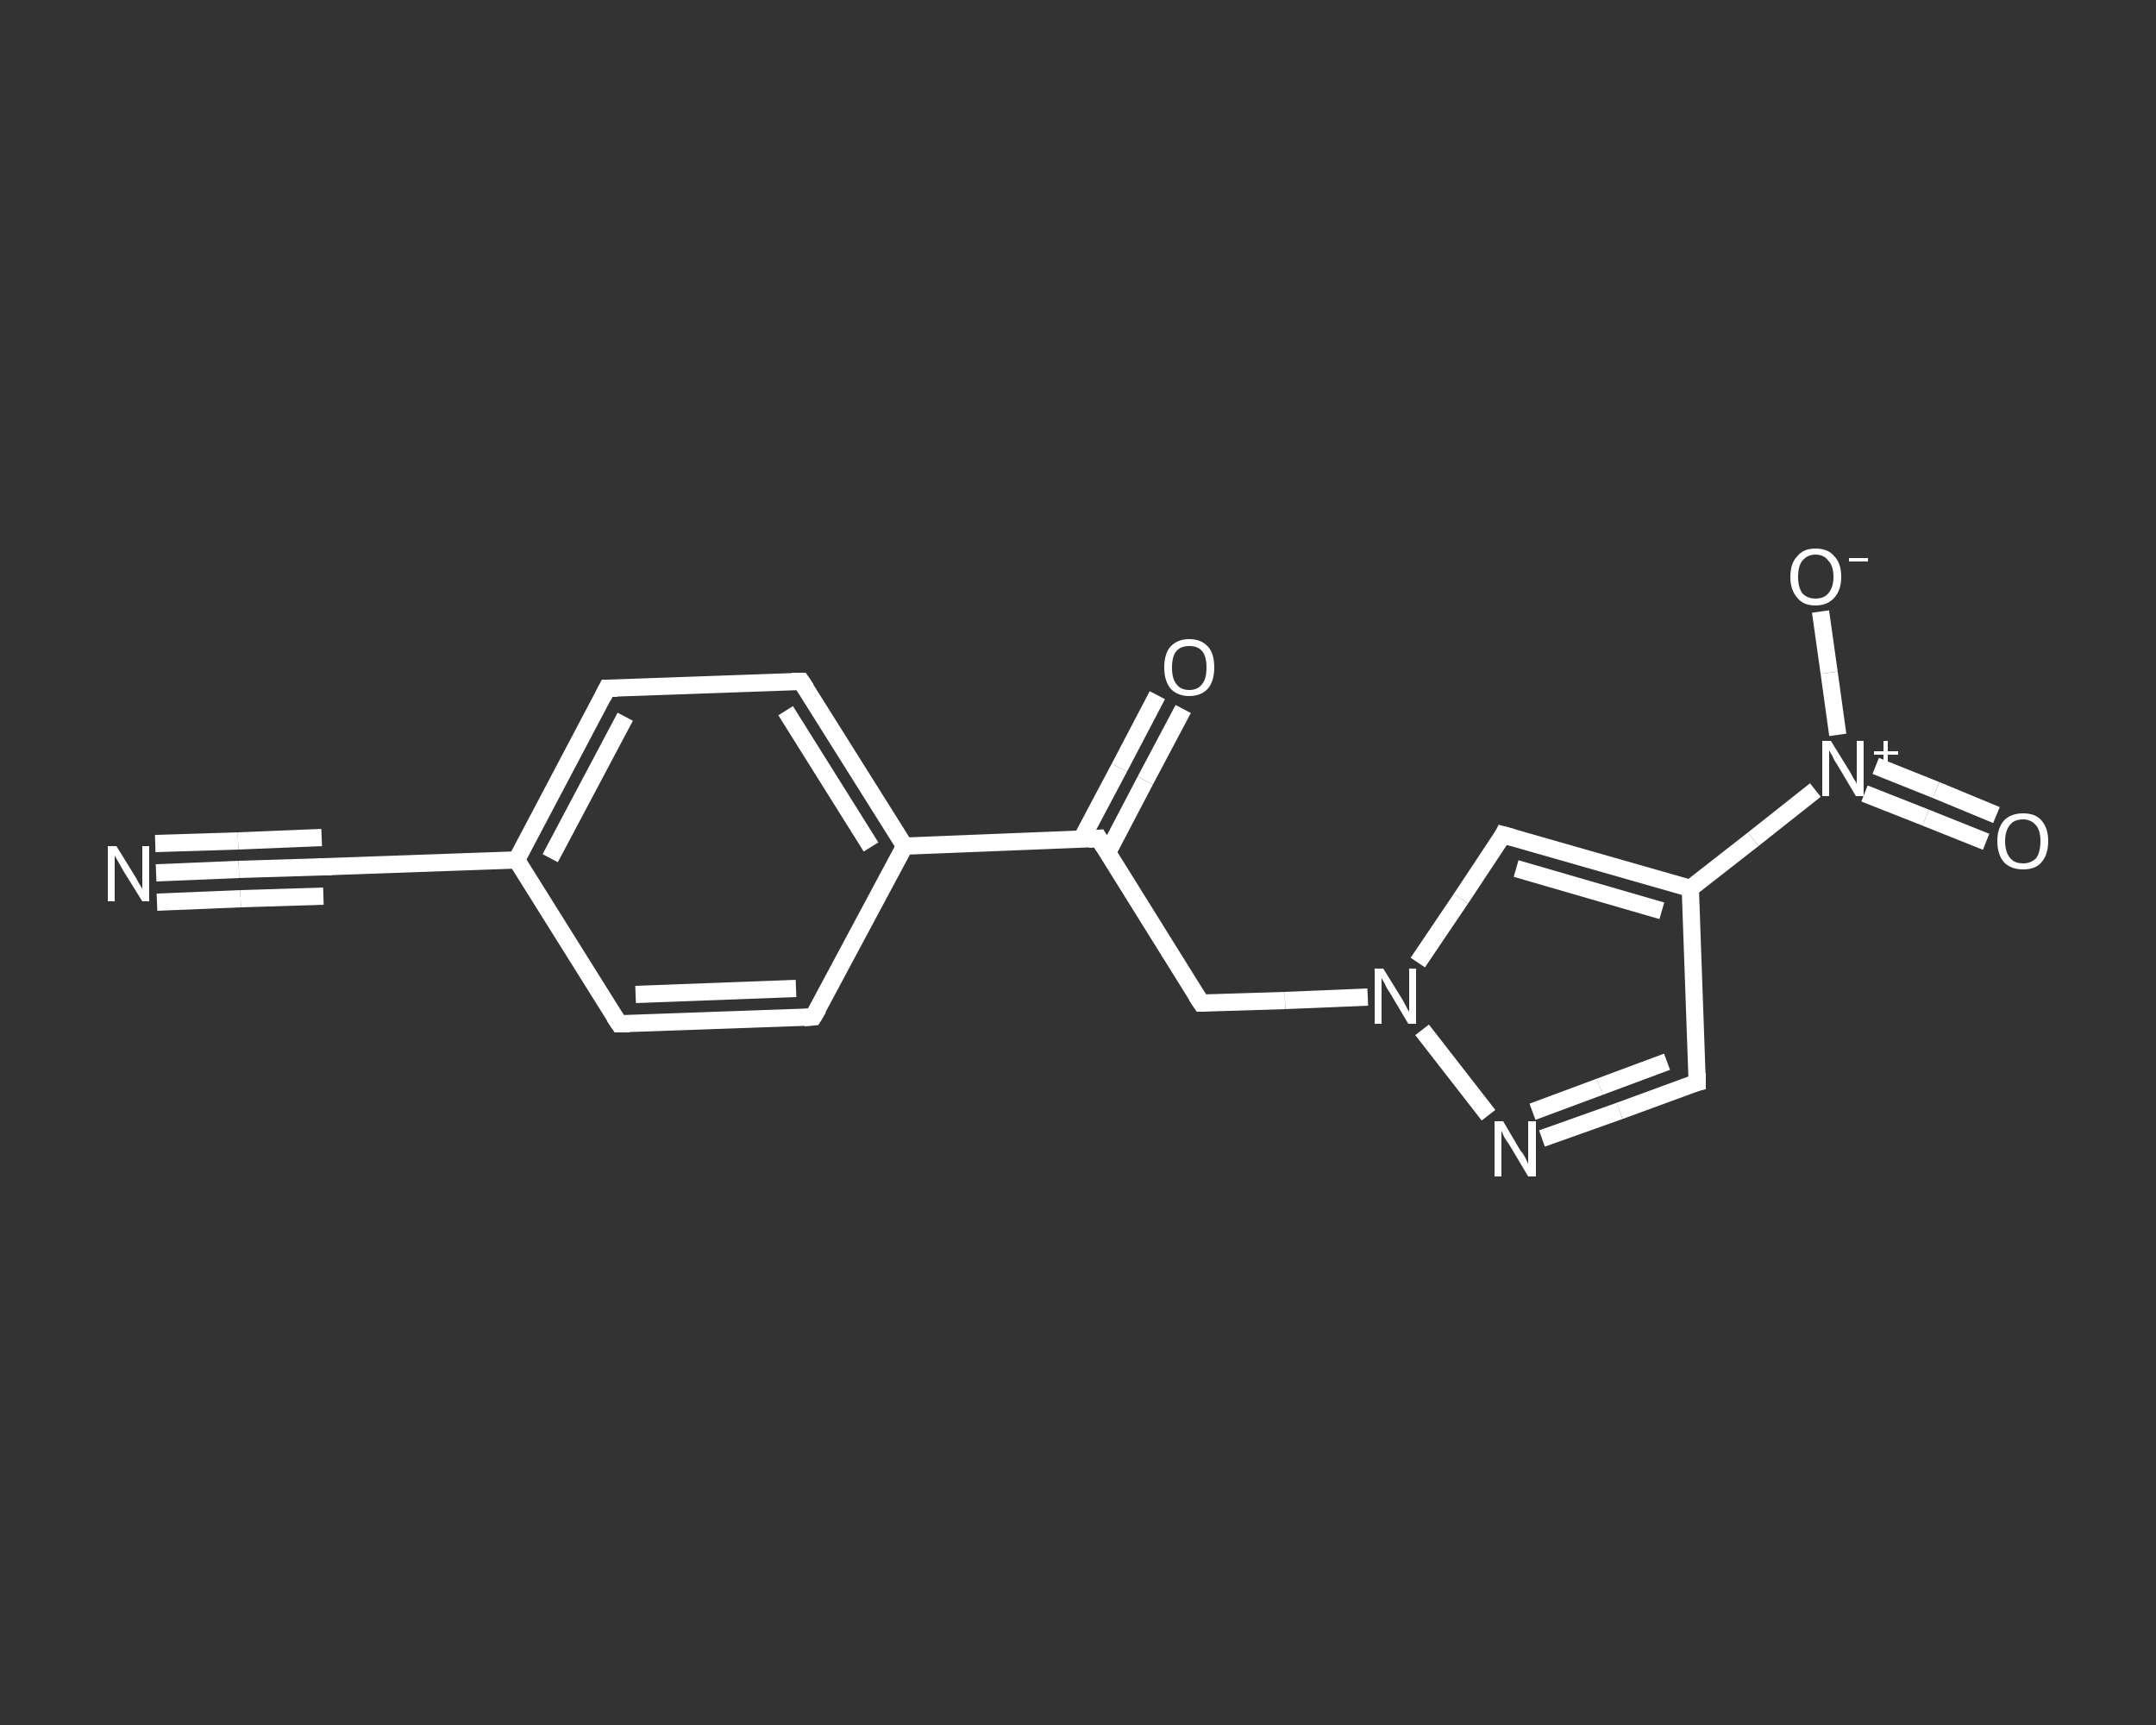 <?xml version='1.0' encoding='iso-8859-1'?>
<svg version='1.1' baseProfile='full'
              xmlns='http://www.w3.org/2000/svg'
                      xmlns:rdkit='http://www.rdkit.org/xml'
                      xmlns:xlink='http://www.w3.org/1999/xlink'
                  xml:space='preserve'
width='250px' height='200px' viewBox='0 0 250 200'>
<rect x="0" y="0" width="250" height="200" fill="#333333" stroke="none"/>
<!-- END OF HEADER -->
<rect style='opacity:1.0;fill:transparent;stroke:none' width='250.0' height='200.0' x='0.0' y='0.0'> </rect>
<path class='bond-0 atom-0 atom-1' d='M 18.1,101.2 L 27.7,100.8' style='fill:none;fill-rule:evenodd;stroke:#FFFFFF;stroke-width:2.0px;stroke-linecap:butt;stroke-linejoin:miter;stroke-opacity:1' />
<path class='bond-0 atom-0 atom-1' d='M 27.7,100.8 L 37.4,100.5' style='fill:none;fill-rule:evenodd;stroke:#FFFFFF;stroke-width:2.0px;stroke-linecap:butt;stroke-linejoin:miter;stroke-opacity:1' />
<path class='bond-0 atom-0 atom-1' d='M 18.0,97.8 L 27.6,97.5' style='fill:none;fill-rule:evenodd;stroke:#FFFFFF;stroke-width:2.0px;stroke-linecap:butt;stroke-linejoin:miter;stroke-opacity:1' />
<path class='bond-0 atom-0 atom-1' d='M 27.6,97.5 L 37.3,97.1' style='fill:none;fill-rule:evenodd;stroke:#FFFFFF;stroke-width:2.0px;stroke-linecap:butt;stroke-linejoin:miter;stroke-opacity:1' />
<path class='bond-0 atom-0 atom-1' d='M 18.2,104.6 L 27.9,104.2' style='fill:none;fill-rule:evenodd;stroke:#FFFFFF;stroke-width:2.0px;stroke-linecap:butt;stroke-linejoin:miter;stroke-opacity:1' />
<path class='bond-0 atom-0 atom-1' d='M 27.9,104.2 L 37.5,103.9' style='fill:none;fill-rule:evenodd;stroke:#FFFFFF;stroke-width:2.0px;stroke-linecap:butt;stroke-linejoin:miter;stroke-opacity:1' />
<path class='bond-1 atom-1 atom-2' d='M 37.4,100.5 L 59.9,99.7' style='fill:none;fill-rule:evenodd;stroke:#FFFFFF;stroke-width:2.0px;stroke-linecap:butt;stroke-linejoin:miter;stroke-opacity:1' />
<path class='bond-2 atom-2 atom-3' d='M 59.9,99.7 L 70.4,79.8' style='fill:none;fill-rule:evenodd;stroke:#FFFFFF;stroke-width:2.0px;stroke-linecap:butt;stroke-linejoin:miter;stroke-opacity:1' />
<path class='bond-2 atom-2 atom-3' d='M 63.8,99.5 L 72.5,83.1' style='fill:none;fill-rule:evenodd;stroke:#FFFFFF;stroke-width:2.0px;stroke-linecap:butt;stroke-linejoin:miter;stroke-opacity:1' />
<path class='bond-3 atom-3 atom-4' d='M 70.4,79.8 L 92.9,79.0' style='fill:none;fill-rule:evenodd;stroke:#FFFFFF;stroke-width:2.0px;stroke-linecap:butt;stroke-linejoin:miter;stroke-opacity:1' />
<path class='bond-4 atom-4 atom-5' d='M 92.9,79.0 L 104.9,98.1' style='fill:none;fill-rule:evenodd;stroke:#FFFFFF;stroke-width:2.0px;stroke-linecap:butt;stroke-linejoin:miter;stroke-opacity:1' />
<path class='bond-4 atom-4 atom-5' d='M 91.1,82.4 L 101.0,98.2' style='fill:none;fill-rule:evenodd;stroke:#FFFFFF;stroke-width:2.0px;stroke-linecap:butt;stroke-linejoin:miter;stroke-opacity:1' />
<path class='bond-5 atom-5 atom-6' d='M 104.9,98.1 L 127.4,97.2' style='fill:none;fill-rule:evenodd;stroke:#FFFFFF;stroke-width:2.0px;stroke-linecap:butt;stroke-linejoin:miter;stroke-opacity:1' />
<path class='bond-6 atom-6 atom-7' d='M 128.4,98.9 L 132.8,90.5' style='fill:none;fill-rule:evenodd;stroke:#FFFFFF;stroke-width:2.0px;stroke-linecap:butt;stroke-linejoin:miter;stroke-opacity:1' />
<path class='bond-6 atom-6 atom-7' d='M 132.8,90.5 L 137.2,82.2' style='fill:none;fill-rule:evenodd;stroke:#FFFFFF;stroke-width:2.0px;stroke-linecap:butt;stroke-linejoin:miter;stroke-opacity:1' />
<path class='bond-6 atom-6 atom-7' d='M 125.4,97.3 L 129.8,89.0' style='fill:none;fill-rule:evenodd;stroke:#FFFFFF;stroke-width:2.0px;stroke-linecap:butt;stroke-linejoin:miter;stroke-opacity:1' />
<path class='bond-6 atom-6 atom-7' d='M 129.8,89.0 L 134.2,80.6' style='fill:none;fill-rule:evenodd;stroke:#FFFFFF;stroke-width:2.0px;stroke-linecap:butt;stroke-linejoin:miter;stroke-opacity:1' />
<path class='bond-7 atom-6 atom-8' d='M 127.4,97.2 L 139.3,116.3' style='fill:none;fill-rule:evenodd;stroke:#FFFFFF;stroke-width:2.0px;stroke-linecap:butt;stroke-linejoin:miter;stroke-opacity:1' />
<path class='bond-8 atom-8 atom-9' d='M 139.3,116.3 L 149.0,116.0' style='fill:none;fill-rule:evenodd;stroke:#FFFFFF;stroke-width:2.0px;stroke-linecap:butt;stroke-linejoin:miter;stroke-opacity:1' />
<path class='bond-8 atom-8 atom-9' d='M 149.0,116.0 L 158.6,115.6' style='fill:none;fill-rule:evenodd;stroke:#FFFFFF;stroke-width:2.0px;stroke-linecap:butt;stroke-linejoin:miter;stroke-opacity:1' />
<path class='bond-9 atom-9 atom-10' d='M 164.4,111.6 L 169.4,104.2' style='fill:none;fill-rule:evenodd;stroke:#FFFFFF;stroke-width:2.0px;stroke-linecap:butt;stroke-linejoin:miter;stroke-opacity:1' />
<path class='bond-9 atom-9 atom-10' d='M 169.4,104.2 L 174.3,96.8' style='fill:none;fill-rule:evenodd;stroke:#FFFFFF;stroke-width:2.0px;stroke-linecap:butt;stroke-linejoin:miter;stroke-opacity:1' />
<path class='bond-10 atom-10 atom-11' d='M 174.3,96.8 L 196.0,103.0' style='fill:none;fill-rule:evenodd;stroke:#FFFFFF;stroke-width:2.0px;stroke-linecap:butt;stroke-linejoin:miter;stroke-opacity:1' />
<path class='bond-10 atom-10 atom-11' d='M 175.8,100.7 L 192.7,105.6' style='fill:none;fill-rule:evenodd;stroke:#FFFFFF;stroke-width:2.0px;stroke-linecap:butt;stroke-linejoin:miter;stroke-opacity:1' />
<path class='bond-11 atom-11 atom-12' d='M 196.0,103.0 L 203.3,97.3' style='fill:none;fill-rule:evenodd;stroke:#FFFFFF;stroke-width:2.0px;stroke-linecap:butt;stroke-linejoin:miter;stroke-opacity:1' />
<path class='bond-11 atom-11 atom-12' d='M 203.3,97.3 L 210.5,91.6' style='fill:none;fill-rule:evenodd;stroke:#FFFFFF;stroke-width:2.0px;stroke-linecap:butt;stroke-linejoin:miter;stroke-opacity:1' />
<path class='bond-12 atom-12 atom-13' d='M 216.2,92.0 L 223.3,94.8' style='fill:none;fill-rule:evenodd;stroke:#FFFFFF;stroke-width:2.0px;stroke-linecap:butt;stroke-linejoin:miter;stroke-opacity:1' />
<path class='bond-12 atom-12 atom-13' d='M 223.3,94.8 L 230.3,97.6' style='fill:none;fill-rule:evenodd;stroke:#FFFFFF;stroke-width:2.0px;stroke-linecap:butt;stroke-linejoin:miter;stroke-opacity:1' />
<path class='bond-12 atom-12 atom-13' d='M 217.5,88.8 L 224.5,91.6' style='fill:none;fill-rule:evenodd;stroke:#FFFFFF;stroke-width:2.0px;stroke-linecap:butt;stroke-linejoin:miter;stroke-opacity:1' />
<path class='bond-12 atom-12 atom-13' d='M 224.5,91.6 L 231.5,94.5' style='fill:none;fill-rule:evenodd;stroke:#FFFFFF;stroke-width:2.0px;stroke-linecap:butt;stroke-linejoin:miter;stroke-opacity:1' />
<path class='bond-13 atom-12 atom-14' d='M 213.1,85.2 L 212.1,78.0' style='fill:none;fill-rule:evenodd;stroke:#FFFFFF;stroke-width:2.0px;stroke-linecap:butt;stroke-linejoin:miter;stroke-opacity:1' />
<path class='bond-13 atom-12 atom-14' d='M 212.1,78.0 L 211.1,70.9' style='fill:none;fill-rule:evenodd;stroke:#FFFFFF;stroke-width:2.0px;stroke-linecap:butt;stroke-linejoin:miter;stroke-opacity:1' />
<path class='bond-14 atom-11 atom-15' d='M 196.0,103.0 L 196.8,125.5' style='fill:none;fill-rule:evenodd;stroke:#FFFFFF;stroke-width:2.0px;stroke-linecap:butt;stroke-linejoin:miter;stroke-opacity:1' />
<path class='bond-15 atom-15 atom-16' d='M 196.8,125.5 L 187.8,128.8' style='fill:none;fill-rule:evenodd;stroke:#FFFFFF;stroke-width:2.0px;stroke-linecap:butt;stroke-linejoin:miter;stroke-opacity:1' />
<path class='bond-15 atom-15 atom-16' d='M 187.8,128.8 L 178.8,132.0' style='fill:none;fill-rule:evenodd;stroke:#FFFFFF;stroke-width:2.0px;stroke-linecap:butt;stroke-linejoin:miter;stroke-opacity:1' />
<path class='bond-15 atom-15 atom-16' d='M 193.3,123.1 L 185.5,126.0' style='fill:none;fill-rule:evenodd;stroke:#FFFFFF;stroke-width:2.0px;stroke-linecap:butt;stroke-linejoin:miter;stroke-opacity:1' />
<path class='bond-15 atom-15 atom-16' d='M 185.5,126.0 L 177.7,128.9' style='fill:none;fill-rule:evenodd;stroke:#FFFFFF;stroke-width:2.0px;stroke-linecap:butt;stroke-linejoin:miter;stroke-opacity:1' />
<path class='bond-16 atom-5 atom-17' d='M 104.9,98.1 L 94.3,117.9' style='fill:none;fill-rule:evenodd;stroke:#FFFFFF;stroke-width:2.0px;stroke-linecap:butt;stroke-linejoin:miter;stroke-opacity:1' />
<path class='bond-17 atom-17 atom-18' d='M 94.3,117.9 L 71.8,118.7' style='fill:none;fill-rule:evenodd;stroke:#FFFFFF;stroke-width:2.0px;stroke-linecap:butt;stroke-linejoin:miter;stroke-opacity:1' />
<path class='bond-17 atom-17 atom-18' d='M 92.3,114.6 L 73.7,115.3' style='fill:none;fill-rule:evenodd;stroke:#FFFFFF;stroke-width:2.0px;stroke-linecap:butt;stroke-linejoin:miter;stroke-opacity:1' />
<path class='bond-18 atom-18 atom-2' d='M 71.8,118.7 L 59.9,99.7' style='fill:none;fill-rule:evenodd;stroke:#FFFFFF;stroke-width:2.0px;stroke-linecap:butt;stroke-linejoin:miter;stroke-opacity:1' />
<path class='bond-19 atom-16 atom-9' d='M 172.6,129.3 L 164.9,119.4' style='fill:none;fill-rule:evenodd;stroke:#FFFFFF;stroke-width:2.0px;stroke-linecap:butt;stroke-linejoin:miter;stroke-opacity:1' />
<path d='M 36.9,100.5 L 37.4,100.5 L 38.5,100.5' style='fill:none;stroke:#FFFFFF;stroke-width:2.0px;stroke-linecap:butt;stroke-linejoin:miter;stroke-opacity:1;' />
<path d='M 69.9,80.8 L 70.4,79.8 L 71.6,79.8' style='fill:none;stroke:#FFFFFF;stroke-width:2.0px;stroke-linecap:butt;stroke-linejoin:miter;stroke-opacity:1;' />
<path d='M 91.8,79.0 L 92.9,79.0 L 93.5,79.9' style='fill:none;stroke:#FFFFFF;stroke-width:2.0px;stroke-linecap:butt;stroke-linejoin:miter;stroke-opacity:1;' />
<path d='M 126.2,97.3 L 127.4,97.2 L 128.0,98.2' style='fill:none;stroke:#FFFFFF;stroke-width:2.0px;stroke-linecap:butt;stroke-linejoin:miter;stroke-opacity:1;' />
<path d='M 138.7,115.4 L 139.3,116.3 L 139.8,116.3' style='fill:none;stroke:#FFFFFF;stroke-width:2.0px;stroke-linecap:butt;stroke-linejoin:miter;stroke-opacity:1;' />
<path d='M 174.1,97.2 L 174.3,96.8 L 175.4,97.1' style='fill:none;stroke:#FFFFFF;stroke-width:2.0px;stroke-linecap:butt;stroke-linejoin:miter;stroke-opacity:1;' />
<path d='M 196.8,124.4 L 196.8,125.5 L 196.4,125.6' style='fill:none;stroke:#FFFFFF;stroke-width:2.0px;stroke-linecap:butt;stroke-linejoin:miter;stroke-opacity:1;' />
<path d='M 94.9,116.9 L 94.3,117.9 L 93.2,118.0' style='fill:none;stroke:#FFFFFF;stroke-width:2.0px;stroke-linecap:butt;stroke-linejoin:miter;stroke-opacity:1;' />
<path d='M 73.0,118.7 L 71.8,118.7 L 71.2,117.8' style='fill:none;stroke:#FFFFFF;stroke-width:2.0px;stroke-linecap:butt;stroke-linejoin:miter;stroke-opacity:1;' />
<path class='atom-0' d='M 13.5 98.1
L 15.6 101.5
Q 15.8 101.8, 16.1 102.4
Q 16.5 103.0, 16.5 103.1
L 16.5 98.1
L 17.3 98.1
L 17.3 104.5
L 16.5 104.5
L 14.2 100.8
Q 14.0 100.4, 13.7 99.9
Q 13.4 99.4, 13.3 99.2
L 13.3 104.5
L 12.5 104.5
L 12.5 98.1
L 13.5 98.1
' fill='#FFFFFF'/>
<path class='atom-7' d='M 135.0 77.4
Q 135.0 75.8, 135.7 75.0
Q 136.5 74.1, 137.9 74.1
Q 139.3 74.1, 140.1 75.0
Q 140.8 75.8, 140.8 77.4
Q 140.8 78.9, 140.1 79.8
Q 139.3 80.7, 137.9 80.7
Q 136.5 80.7, 135.7 79.8
Q 135.0 78.9, 135.0 77.4
M 137.9 80.0
Q 138.9 80.0, 139.4 79.3
Q 139.9 78.7, 139.9 77.4
Q 139.9 76.1, 139.4 75.5
Q 138.9 74.9, 137.9 74.9
Q 136.9 74.9, 136.4 75.5
Q 135.9 76.1, 135.9 77.4
Q 135.9 78.7, 136.4 79.3
Q 136.9 80.0, 137.9 80.0
' fill='#FFFFFF'/>
<path class='atom-9' d='M 160.4 112.3
L 162.5 115.7
Q 162.7 116.0, 163.0 116.6
Q 163.3 117.2, 163.4 117.3
L 163.4 112.3
L 164.2 112.3
L 164.2 118.7
L 163.3 118.7
L 161.1 115.0
Q 160.8 114.6, 160.6 114.1
Q 160.3 113.6, 160.2 113.4
L 160.2 118.7
L 159.4 118.7
L 159.4 112.3
L 160.4 112.3
' fill='#FFFFFF'/>
<path class='atom-12' d='M 212.3 85.9
L 214.4 89.3
Q 214.6 89.6, 214.9 90.2
Q 215.3 90.8, 215.3 90.9
L 215.3 85.9
L 216.1 85.9
L 216.1 92.3
L 215.2 92.3
L 213.0 88.6
Q 212.7 88.2, 212.5 87.7
Q 212.2 87.2, 212.1 87.0
L 212.1 92.3
L 211.3 92.3
L 211.3 85.9
L 212.3 85.9
' fill='#FFFFFF'/>
<path class='atom-12' d='M 217.3 87.1
L 218.4 87.1
L 218.4 85.9
L 218.9 85.9
L 218.9 87.1
L 220.1 87.1
L 220.1 87.5
L 218.9 87.5
L 218.9 88.7
L 218.4 88.7
L 218.4 87.5
L 217.3 87.5
L 217.3 87.1
' fill='#FFFFFF'/>
<path class='atom-13' d='M 231.6 97.5
Q 231.6 96.0, 232.4 95.1
Q 233.2 94.3, 234.6 94.3
Q 236.0 94.3, 236.7 95.1
Q 237.5 96.0, 237.5 97.5
Q 237.5 99.1, 236.7 100.0
Q 236.0 100.8, 234.6 100.8
Q 233.2 100.8, 232.4 100.0
Q 231.6 99.1, 231.6 97.5
M 234.6 100.1
Q 235.5 100.1, 236.1 99.5
Q 236.6 98.8, 236.6 97.5
Q 236.6 96.3, 236.1 95.7
Q 235.5 95.0, 234.6 95.0
Q 233.6 95.0, 233.1 95.6
Q 232.5 96.3, 232.5 97.5
Q 232.5 98.8, 233.1 99.5
Q 233.6 100.1, 234.6 100.1
' fill='#FFFFFF'/>
<path class='atom-14' d='M 207.6 66.9
Q 207.6 65.3, 208.4 64.5
Q 209.1 63.6, 210.5 63.6
Q 212.0 63.6, 212.7 64.5
Q 213.5 65.3, 213.5 66.9
Q 213.5 68.4, 212.7 69.3
Q 211.9 70.2, 210.5 70.2
Q 209.1 70.2, 208.4 69.3
Q 207.6 68.4, 207.6 66.9
M 210.5 69.4
Q 211.5 69.4, 212.0 68.8
Q 212.6 68.1, 212.6 66.9
Q 212.6 65.6, 212.0 65.0
Q 211.5 64.3, 210.5 64.3
Q 209.6 64.3, 209.0 65.0
Q 208.5 65.6, 208.5 66.9
Q 208.5 68.1, 209.0 68.8
Q 209.6 69.4, 210.5 69.4
' fill='#FFFFFF'/>
<path class='atom-14' d='M 214.4 64.7
L 216.6 64.7
L 216.6 65.1
L 214.4 65.1
L 214.4 64.7
' fill='#FFFFFF'/>
<path class='atom-16' d='M 174.3 130.0
L 176.3 133.4
Q 176.6 133.7, 176.9 134.3
Q 177.2 134.9, 177.2 135.0
L 177.2 130.0
L 178.1 130.0
L 178.1 136.4
L 177.2 136.4
L 175.0 132.7
Q 174.7 132.3, 174.4 131.8
Q 174.2 131.3, 174.1 131.1
L 174.1 136.4
L 173.3 136.4
L 173.3 130.0
L 174.3 130.0
' fill='#FFFFFF'/>
</svg>

